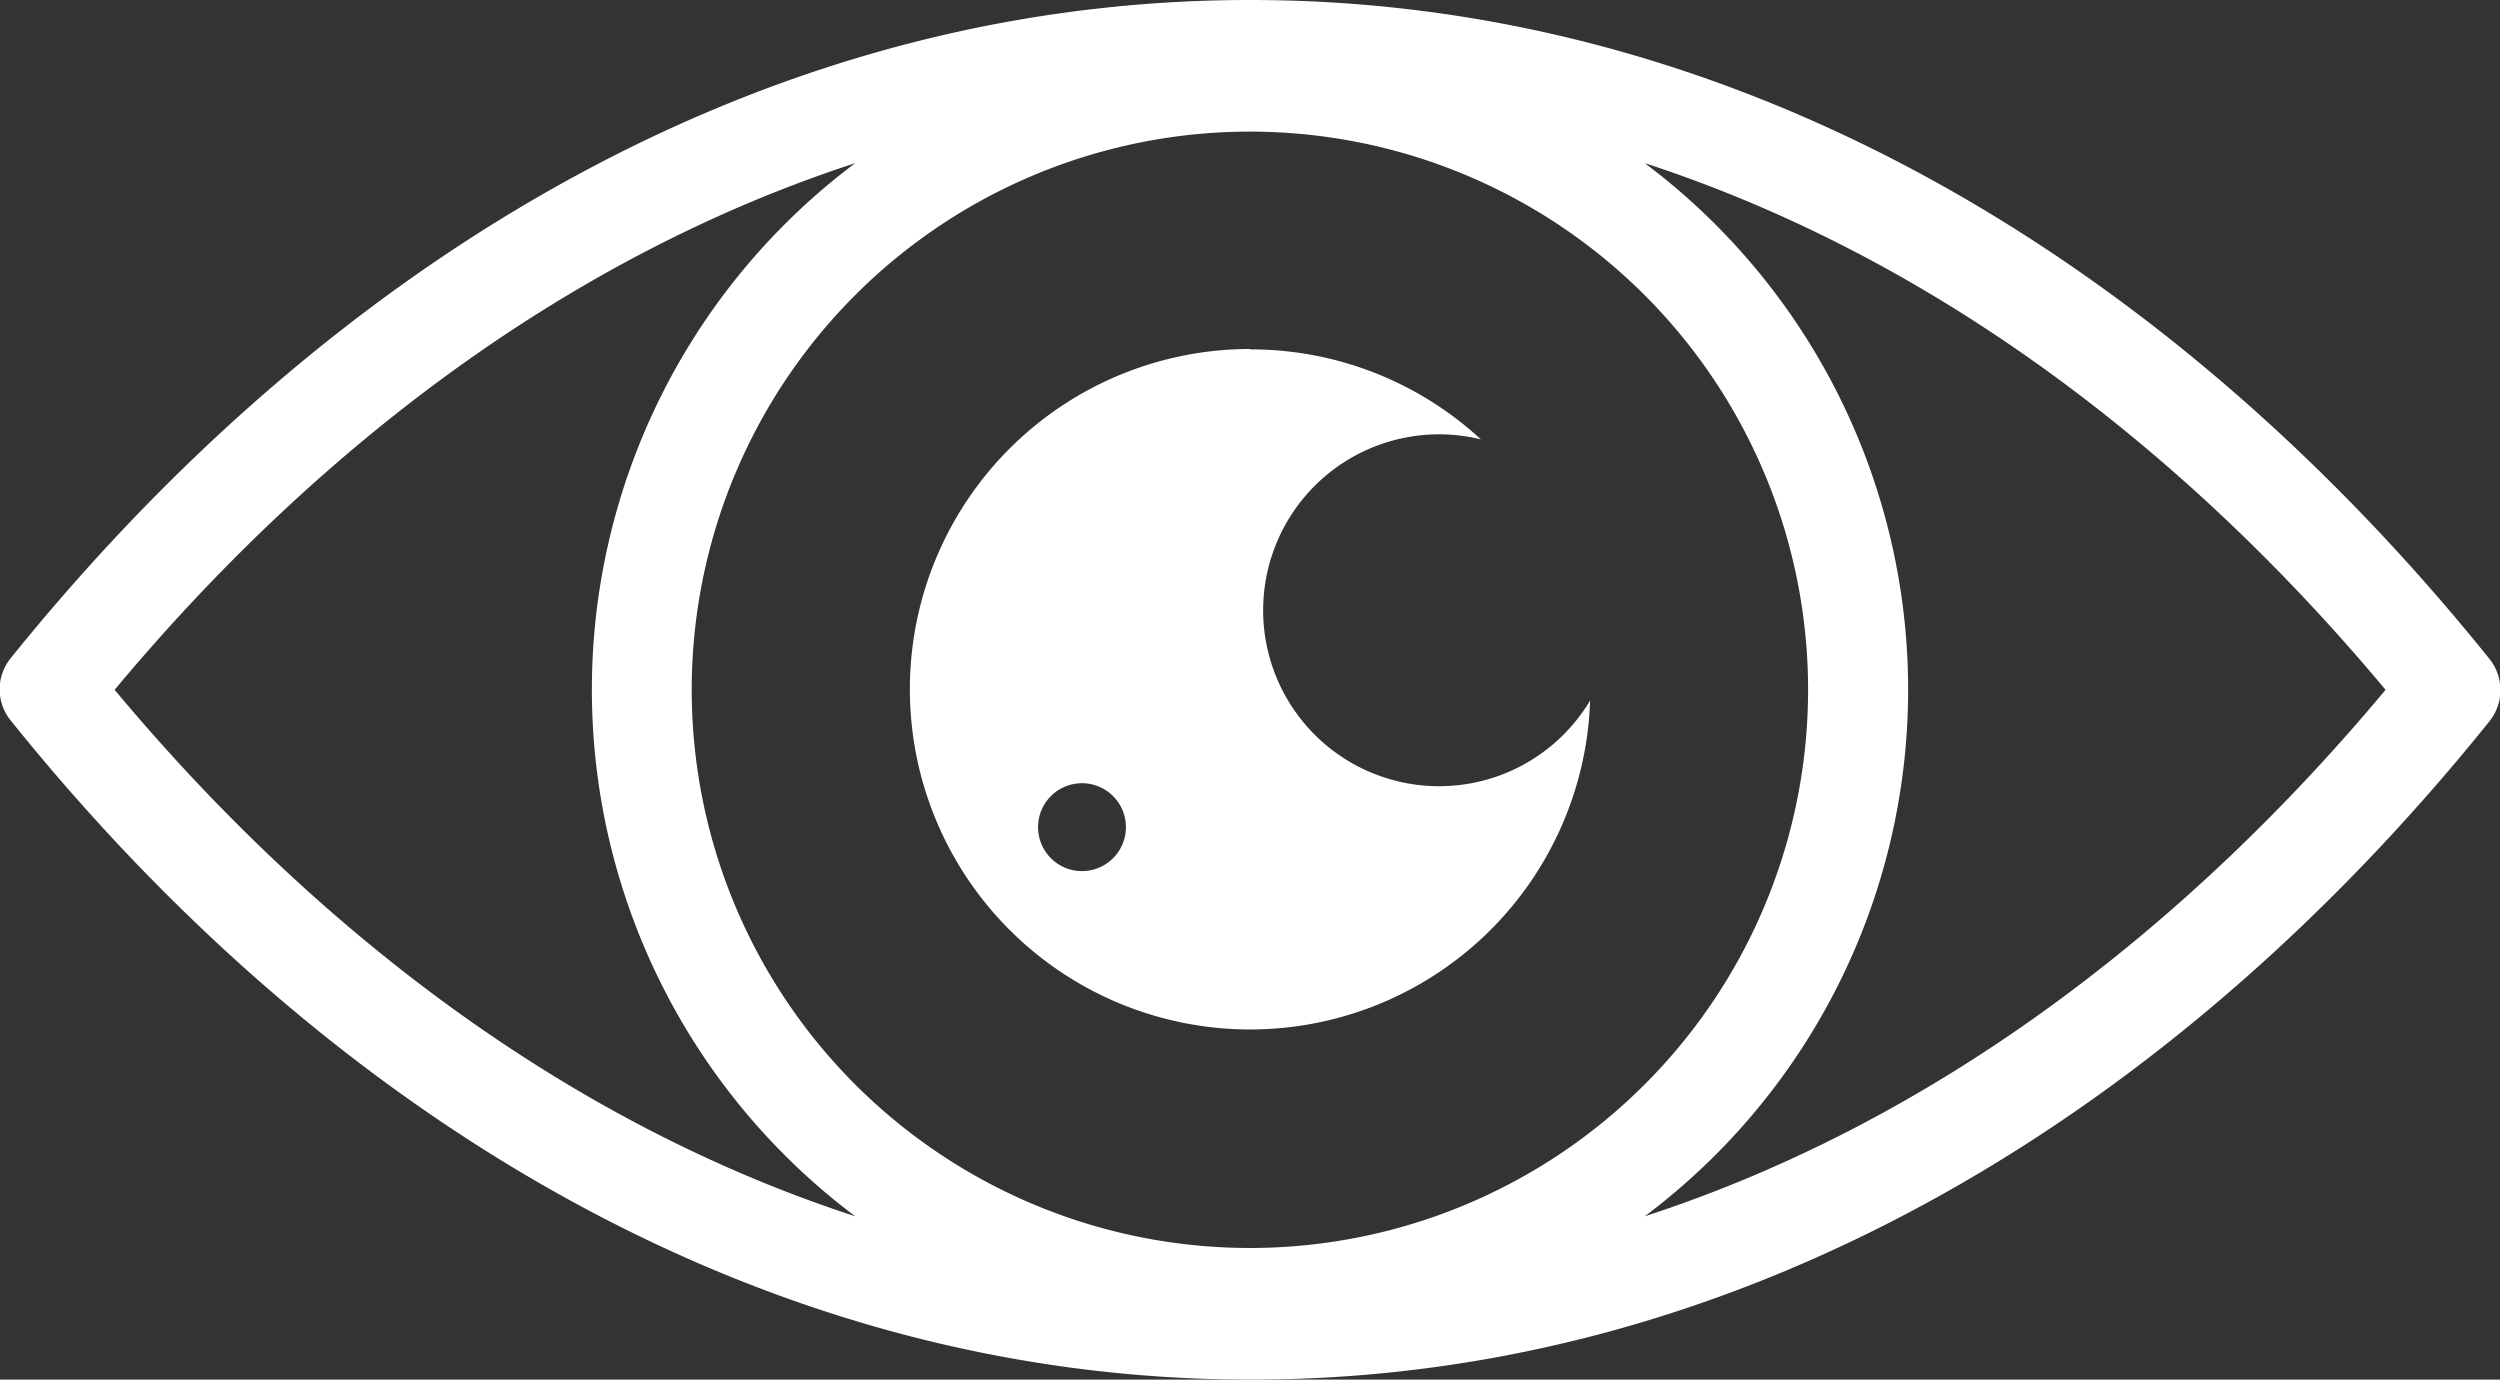 <svg xmlns="http://www.w3.org/2000/svg" id="Layer_1" data-name="Layer 1" viewBox="0 0 130.87 72.22"><rect x="0" y="0" width="130.87" height="72.22" fill="#333333" stroke="none"/><defs><style>.cls-1,.cls-2{fill:#fff;}.cls-2{fill-rule:evenodd;}</style></defs><path class="cls-1" d="M65.44,0c26.31,0,48.77,14.47,64.86,34.47a2.61,2.61,0,0,1,0,3.31c-16.09,20-38.53,34.44-64.82,34.44S16.67,57.75.58,37.74a2.59,2.59,0,0,1,0-3.31C16.7,14.45,39.14,0,65.44,0ZM86.1,8.54a34.45,34.45,0,0,1,0,55.13c15.15-4.93,28.3-15,38.78-27.56C114.4,23.56,101.25,13.48,86.1,8.54ZM44.77,63.67a34.45,34.45,0,0,1,0-55.13C29.62,13.48,16.47,23.56,6,36.11,16.47,48.65,29.62,58.74,44.77,63.67ZM65.44,6.89A29.22,29.22,0,1,0,94.65,36.11,29.22,29.22,0,0,0,65.44,6.89Z"></path><path class="cls-2" d="M65.44,18.29A17.76,17.76,0,0,1,77.52,23a9.21,9.21,0,1,0,5.72,13.67,17.81,17.81,0,1,1-17.8-18.4ZM56.64,41a2.3,2.3,0,1,1-2.3,2.3A2.3,2.3,0,0,1,56.64,41Z"></path></svg>